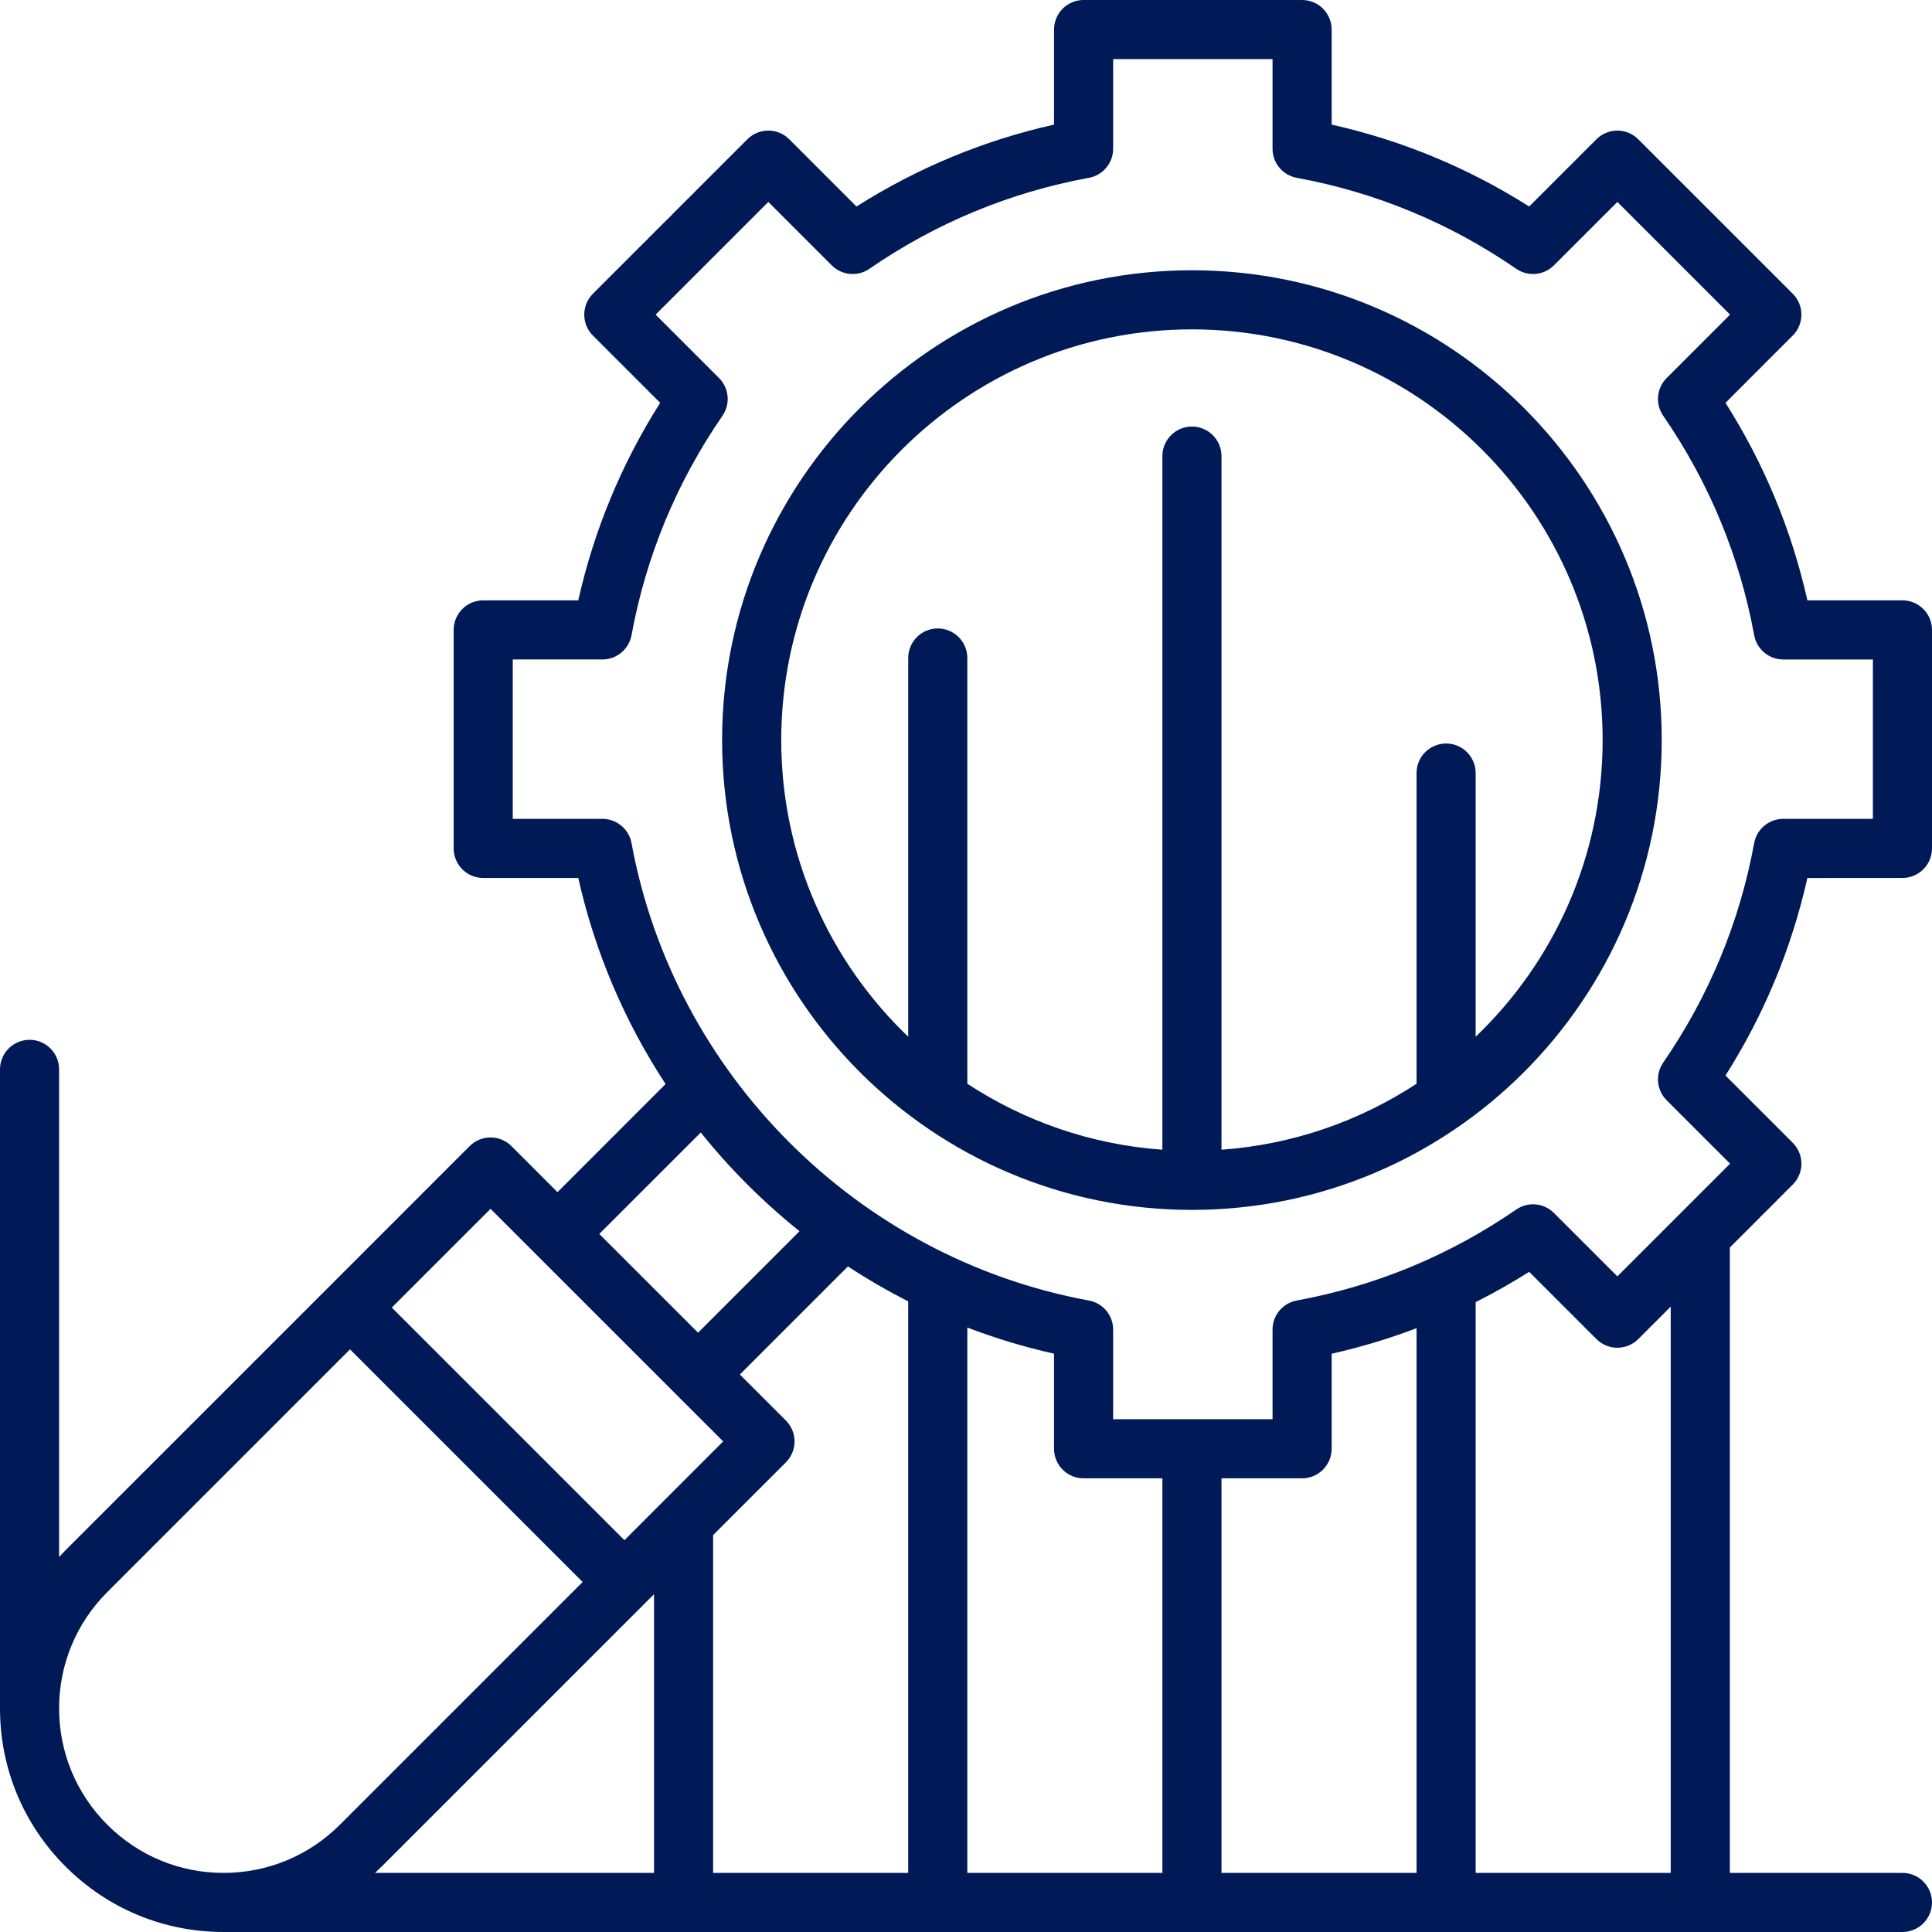 <svg width="54" height="54" viewBox="0 0 54 54" fill="none" xmlns="http://www.w3.org/2000/svg">
<path d="M33.315 7.554C26.074 7.554 20.183 13.444 20.183 20.685C20.183 27.926 26.074 33.817 33.315 33.817C40.556 33.817 46.446 27.926 46.446 20.685C46.446 13.444 40.556 7.554 33.315 7.554ZM41.245 28.977V21.607C41.245 21.498 41.224 21.391 41.182 21.291C41.141 21.191 41.08 21.099 41.003 21.023C40.927 20.946 40.836 20.885 40.735 20.844C40.635 20.802 40.528 20.781 40.419 20.781C40.311 20.781 40.203 20.802 40.103 20.844C40.003 20.885 39.912 20.946 39.835 21.023C39.758 21.099 39.697 21.191 39.656 21.291C39.614 21.391 39.593 21.498 39.593 21.607V30.291C38.004 31.332 36.143 31.991 34.141 32.135V12.748C34.141 12.53 34.054 12.319 33.899 12.164C33.744 12.009 33.534 11.922 33.315 11.922C33.096 11.922 32.886 12.009 32.731 12.164C32.576 12.319 32.489 12.53 32.489 12.748V32.135C30.487 31.991 28.626 31.333 27.037 30.291V18.391C27.037 18.283 27.015 18.175 26.974 18.075C26.932 17.975 26.872 17.884 26.795 17.807C26.718 17.73 26.627 17.669 26.527 17.628C26.427 17.586 26.319 17.565 26.211 17.565C26.102 17.565 25.995 17.586 25.895 17.628C25.794 17.669 25.703 17.73 25.627 17.807C25.55 17.884 25.489 17.975 25.448 18.075C25.406 18.175 25.385 18.283 25.385 18.391V28.977C23.199 26.886 21.836 23.942 21.836 20.685C21.836 14.355 26.985 9.206 33.315 9.206C39.645 9.206 44.794 14.355 44.794 20.685C44.794 23.942 43.431 26.886 41.245 28.977ZM53.174 24.539C53.393 24.539 53.603 24.452 53.758 24.297C53.913 24.142 54 23.932 54 23.713V17.606C54 17.498 53.979 17.39 53.937 17.29C53.896 17.19 53.835 17.099 53.758 17.022C53.681 16.945 53.59 16.884 53.49 16.843C53.39 16.801 53.282 16.78 53.174 16.78H50.517C50.076 14.816 49.309 12.964 48.228 11.259L50.108 9.378C50.185 9.302 50.246 9.211 50.287 9.11C50.329 9.01 50.35 8.903 50.35 8.794C50.35 8.686 50.329 8.578 50.287 8.478C50.246 8.378 50.185 8.287 50.108 8.21L45.789 3.892C45.713 3.815 45.622 3.754 45.522 3.713C45.421 3.671 45.314 3.65 45.205 3.65C45.097 3.65 44.989 3.671 44.889 3.713C44.789 3.754 44.698 3.815 44.621 3.892L42.741 5.772C41.036 4.691 39.184 3.924 37.22 3.483V0.826C37.22 0.718 37.198 0.61 37.157 0.51C37.115 0.41 37.054 0.319 36.978 0.242C36.901 0.165 36.81 0.104 36.71 0.063C36.609 0.021 36.502 -1.3847e-05 36.394 6.73565e-09H30.286C30.178 -1.3847e-05 30.07 0.021 29.97 0.063C29.87 0.104 29.779 0.165 29.702 0.242C29.626 0.319 29.565 0.41 29.523 0.51C29.482 0.61 29.46 0.718 29.46 0.826V3.483C27.496 3.924 25.644 4.691 23.939 5.772L22.059 3.892C21.982 3.815 21.891 3.754 21.791 3.713C21.691 3.671 21.583 3.65 21.475 3.65C21.366 3.65 21.259 3.671 21.159 3.713C21.058 3.754 20.967 3.815 20.89 3.892L16.572 8.21C16.495 8.287 16.434 8.378 16.393 8.478C16.351 8.578 16.33 8.686 16.33 8.794C16.33 8.903 16.351 9.01 16.393 9.111C16.434 9.211 16.495 9.302 16.572 9.379L18.452 11.259C17.372 12.964 16.604 14.816 16.163 16.78H13.506C13.287 16.78 13.077 16.867 12.922 17.022C12.767 17.177 12.68 17.387 12.68 17.606V23.713C12.68 23.822 12.701 23.929 12.743 24.029C12.784 24.13 12.845 24.221 12.922 24.297C12.999 24.374 13.09 24.435 13.19 24.477C13.29 24.518 13.398 24.539 13.506 24.539H16.163C16.623 26.591 17.45 28.542 18.603 30.299L15.582 33.321L14.295 32.034C14.219 31.957 14.128 31.896 14.027 31.855C13.927 31.813 13.82 31.792 13.711 31.792C13.603 31.792 13.495 31.813 13.395 31.855C13.295 31.896 13.204 31.957 13.127 32.034L9.199 35.963L1.83 43.331C1.769 43.392 1.71 43.455 1.652 43.518V29.889C1.652 29.78 1.631 29.673 1.589 29.573C1.548 29.473 1.487 29.381 1.41 29.305C1.333 29.228 1.242 29.167 1.142 29.126C1.042 29.084 0.935 29.063 0.826 29.063C0.718 29.063 0.61 29.084 0.51 29.126C0.41 29.167 0.319 29.228 0.242 29.305C0.165 29.381 0.104 29.473 0.063 29.573C0.021 29.673 -1.61645e-09 29.78 0 29.889V47.75C0 49.42 0.65 50.989 1.831 52.169C3.011 53.35 4.581 54 6.25 54H53.174C53.393 54 53.603 53.913 53.758 53.758C53.913 53.603 54 53.393 54 53.174C54 52.955 53.913 52.745 53.758 52.59C53.603 52.435 53.393 52.348 53.174 52.348H48.35V34.868L50.108 33.109C50.185 33.033 50.246 32.942 50.287 32.841C50.329 32.741 50.35 32.634 50.35 32.525C50.35 32.417 50.329 32.309 50.287 32.209C50.246 32.109 50.185 32.018 50.108 31.941L48.228 30.061C49.309 28.356 50.076 26.504 50.517 24.54L53.174 24.539ZM19.587 31.653C20.403 32.671 21.329 33.597 22.347 34.413L19.511 37.249L16.75 34.489L19.587 31.653ZM36.394 41.32C36.502 41.32 36.609 41.298 36.71 41.257C36.81 41.215 36.901 41.154 36.978 41.078C37.054 41.001 37.115 40.91 37.157 40.81C37.198 40.709 37.22 40.602 37.22 40.494V37.837C38.027 37.656 38.82 37.417 39.593 37.123V52.348H34.141V41.32H36.394ZM32.489 52.348H27.037V37.105C27.826 37.407 28.636 37.651 29.46 37.836L29.46 40.494C29.46 40.602 29.482 40.709 29.523 40.81C29.565 40.91 29.626 41.001 29.702 41.078C29.779 41.154 29.87 41.215 29.97 41.257C30.071 41.298 30.178 41.32 30.287 41.32H32.489V52.348ZM25.384 52.348H19.932V42.906L21.966 40.873C22.042 40.796 22.103 40.705 22.145 40.605C22.186 40.504 22.208 40.397 22.208 40.288C22.208 40.18 22.186 40.072 22.145 39.972C22.103 39.872 22.042 39.781 21.966 39.704L20.679 38.418L23.7 35.397C24.243 35.753 24.805 36.079 25.384 36.373L25.384 52.348ZM13.711 33.787L20.213 40.288L17.453 43.049L10.951 36.547L13.711 33.787ZM1.652 47.75C1.652 46.522 2.13 45.368 2.999 44.499L9.783 37.715L16.285 44.217L9.501 51.001C8.632 51.869 7.478 52.347 6.25 52.348H6.249C5.021 52.348 3.867 51.869 2.999 51.001C2.13 50.133 1.652 48.978 1.652 47.75ZM10.669 52.169L18.037 44.801L18.28 44.558V52.348H10.482C10.545 52.29 10.608 52.23 10.669 52.169ZM46.697 52.348H41.245V36.395C41.757 36.137 42.257 35.854 42.741 35.548L44.621 37.428C44.698 37.504 44.789 37.565 44.889 37.607C44.99 37.648 45.097 37.67 45.206 37.67C45.314 37.67 45.421 37.648 45.522 37.607C45.622 37.565 45.713 37.504 45.79 37.428L46.697 36.52V52.348ZM49.03 23.564C48.623 25.776 47.767 27.841 46.487 29.7C46.377 29.859 46.327 30.051 46.344 30.243C46.362 30.436 46.446 30.616 46.583 30.752L48.356 32.525L45.206 35.675L43.433 33.903C43.296 33.766 43.116 33.681 42.924 33.664C42.731 33.646 42.539 33.697 42.38 33.806C40.521 35.087 38.457 35.943 36.244 36.35C36.054 36.385 35.883 36.485 35.759 36.633C35.635 36.782 35.568 36.969 35.568 37.162V39.667H31.113L31.113 37.162C31.113 36.969 31.045 36.782 30.921 36.633C30.798 36.485 30.626 36.385 30.436 36.35C23.976 35.162 18.838 30.024 17.651 23.564C17.616 23.374 17.515 23.202 17.367 23.079C17.218 22.955 17.031 22.887 16.838 22.887H14.332V18.432H16.838C17.031 18.432 17.218 18.365 17.367 18.241C17.515 18.117 17.616 17.946 17.651 17.756C18.057 15.543 18.913 13.479 20.194 11.62C20.303 11.461 20.354 11.269 20.336 11.076C20.319 10.884 20.234 10.704 20.098 10.567L18.325 8.794L21.475 5.644L23.248 7.417C23.384 7.554 23.564 7.638 23.757 7.656C23.949 7.673 24.141 7.623 24.3 7.513C26.159 6.232 28.224 5.377 30.436 4.97C30.626 4.935 30.798 4.835 30.921 4.686C31.045 4.538 31.113 4.351 31.113 4.158V1.652H35.568V4.158C35.568 4.351 35.635 4.538 35.759 4.686C35.883 4.835 36.054 4.935 36.244 4.97C38.457 5.377 40.521 6.233 42.38 7.513C42.539 7.623 42.731 7.673 42.924 7.656C43.116 7.638 43.296 7.554 43.433 7.417L45.206 5.644L48.356 8.794L46.583 10.567C46.446 10.704 46.362 10.884 46.344 11.076C46.327 11.269 46.377 11.461 46.487 11.62C47.767 13.479 48.623 15.543 49.03 17.756C49.065 17.946 49.165 18.117 49.314 18.241C49.462 18.365 49.649 18.433 49.842 18.433H52.348V22.887H49.842C49.649 22.887 49.462 22.955 49.314 23.079C49.165 23.202 49.065 23.374 49.03 23.564Z" fill="#001A57"/>
</svg>
